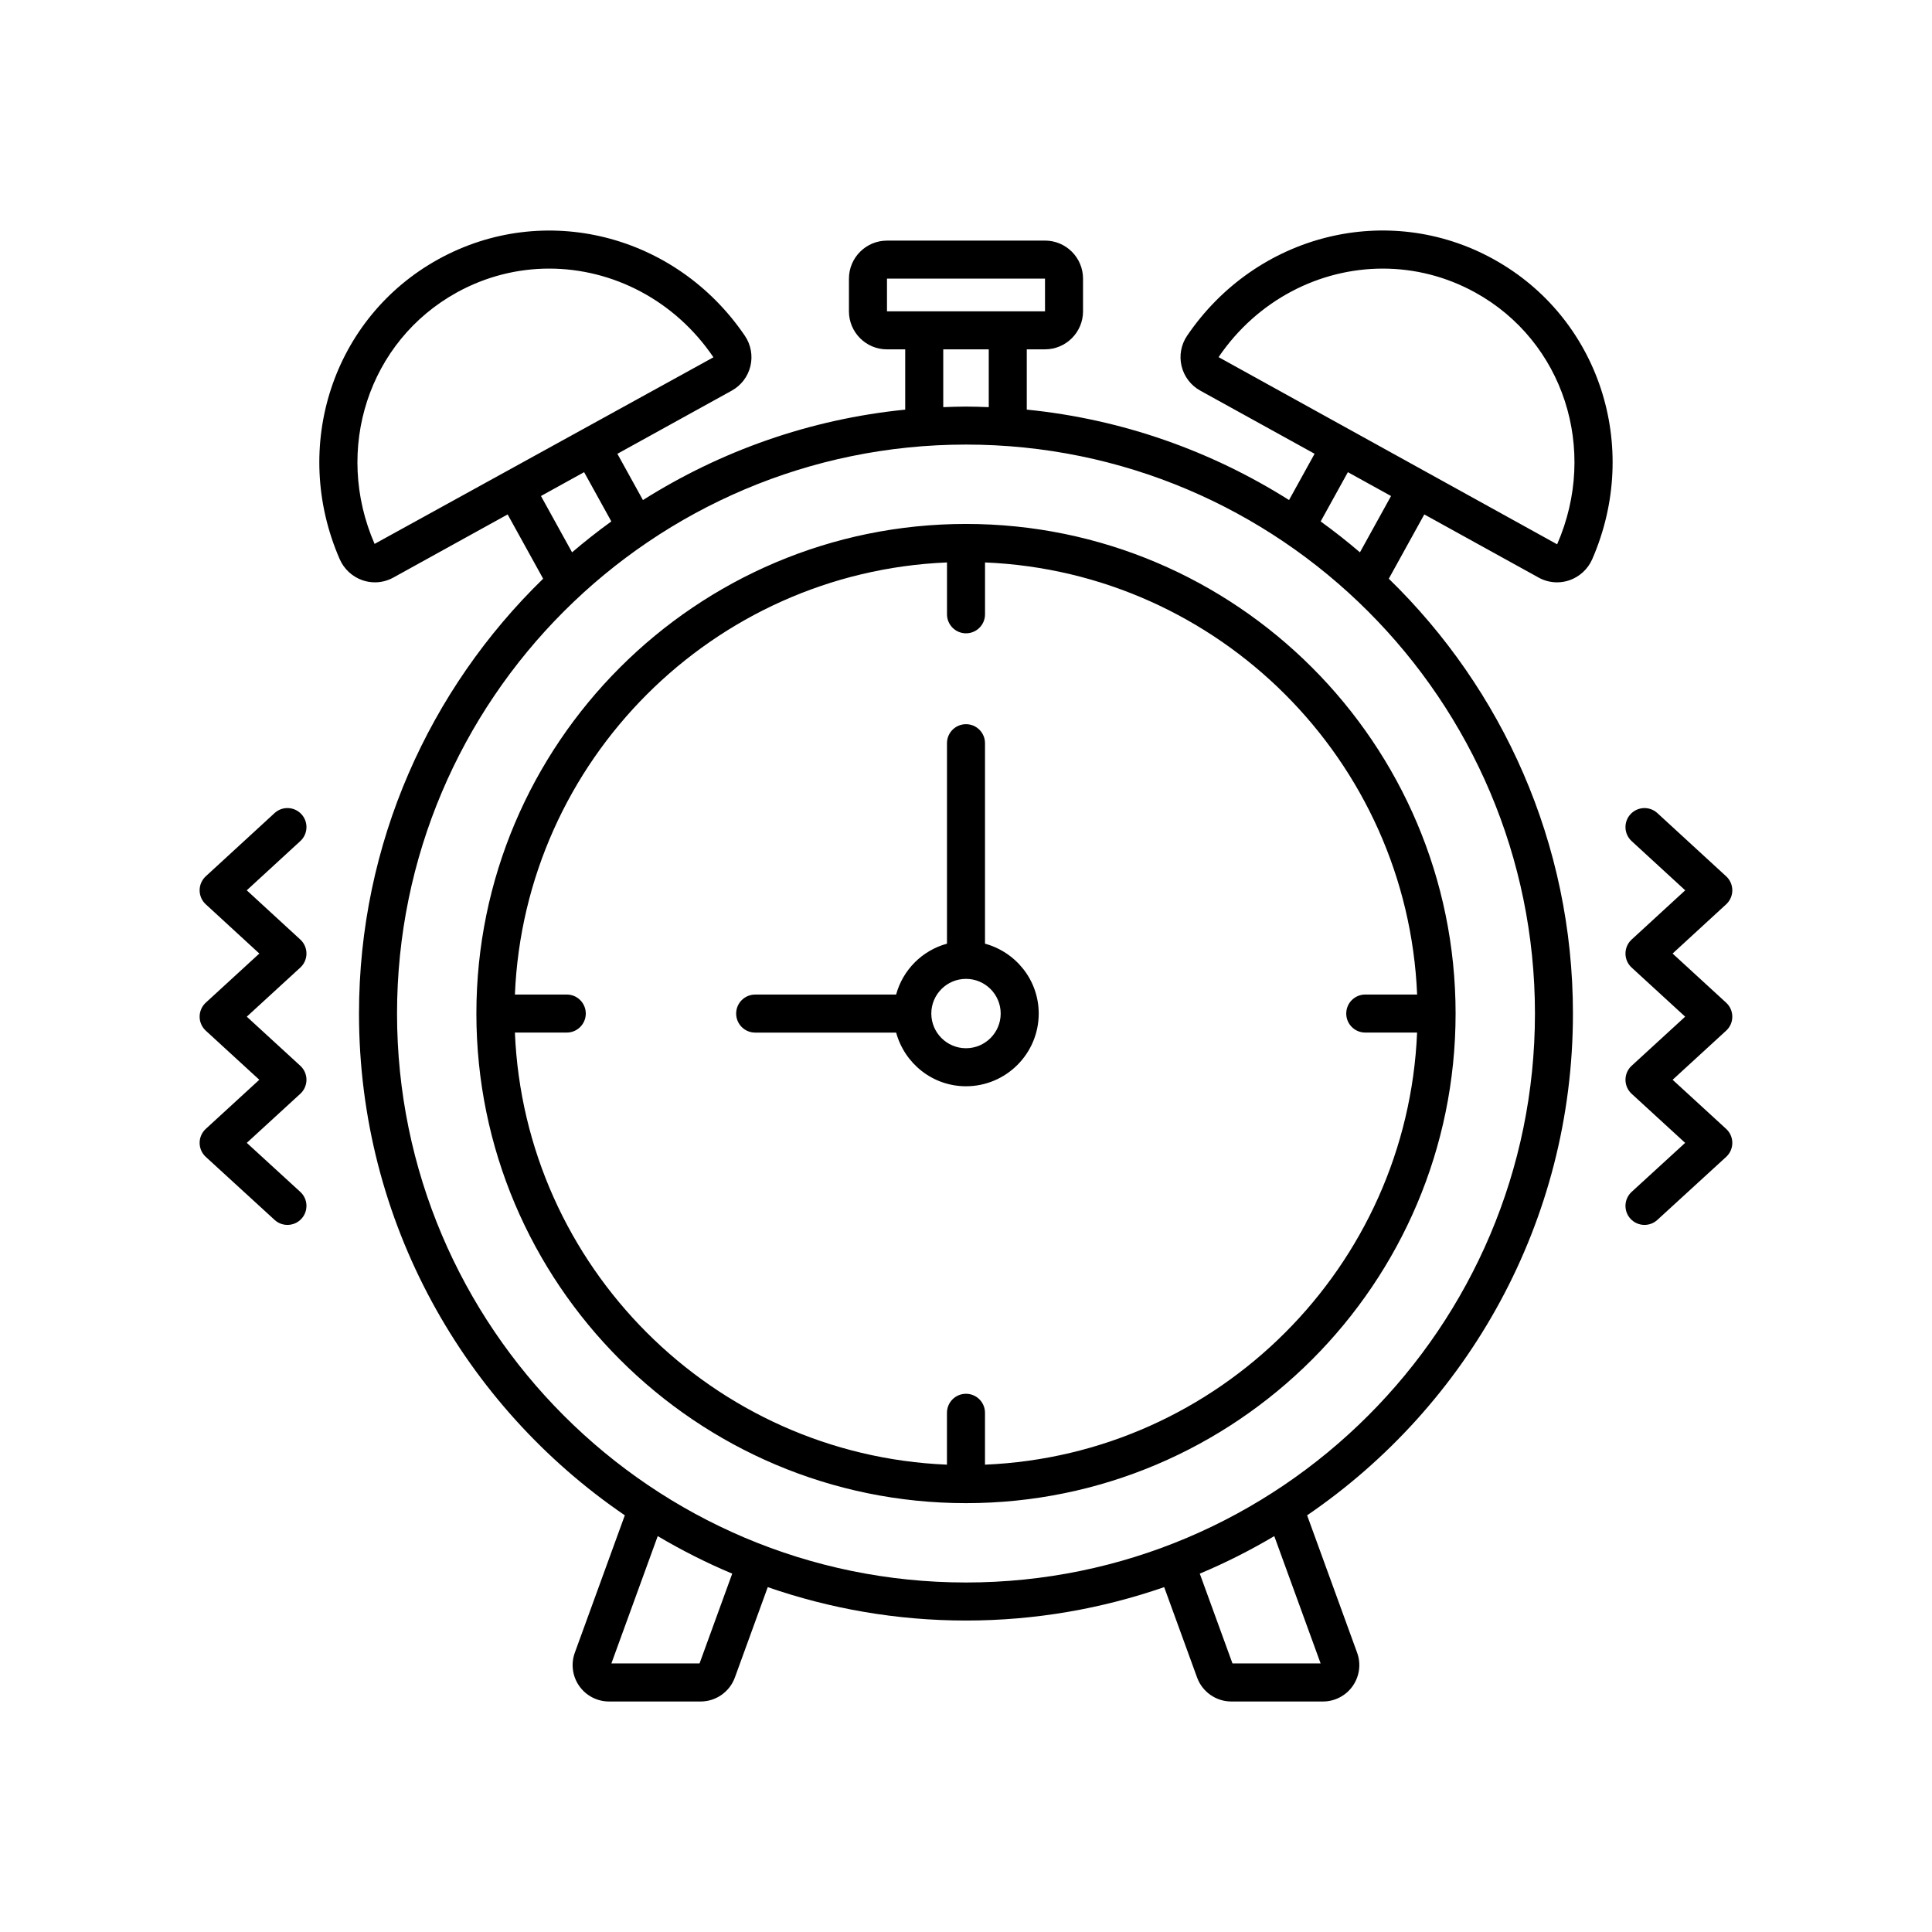 <?xml version="1.0" encoding="UTF-8"?>
<!-- Uploaded to: SVG Repo, www.svgrepo.com, Generator: SVG Repo Mixer Tools -->
<svg fill="#000000" width="800px" height="800px" version="1.1" viewBox="144 144 512 512" xmlns="http://www.w3.org/2000/svg">
 <path d="m539.83 212.7c-27.965-15.457-62.891-6.727-81.238 20.277-1.594 2.348-2.129 5.277-1.465 8.039 0.66 2.758 2.461 5.125 4.934 6.492l30.32 16.746-6.773 12.262c-20.523-12.957-44.145-21.434-69.504-23.965v-15.973h4.832c5.555 0 10.078-4.519 10.078-10.078v-8.664c0-5.559-4.523-10.078-10.078-10.078l-41.879 0.008c-5.559 0-10.078 4.519-10.078 10.078v8.664c0 5.559 4.519 10.078 10.078 10.078h4.832v15.973c-25.359 2.531-48.98 11.008-69.504 23.965l-6.773-12.262 30.32-16.746c2.477-1.367 4.277-3.734 4.938-6.496 0.66-2.762 0.121-5.691-1.473-8.035-18.348-27.008-53.277-35.723-81.238-20.277-27.918 15.418-39.156 49.582-26.141 79.465 1.152 2.648 3.375 4.695 6.094 5.617 1.051 0.359 2.144 0.535 3.234 0.535 1.684 0 3.359-0.422 4.859-1.246l30.324-16.75 9.41 17.035c-30.07 29.242-48.801 70.09-48.801 115.25 0 55.199 27.957 103.98 70.445 132.96l-13.25 36.406c-1.074 2.953-0.641 6.25 1.164 8.82 1.805 2.578 4.754 4.113 7.898 4.113h24.289c4.035 0 7.676-2.547 9.059-6.344l8.719-23.961c16.473 5.711 34.137 8.852 52.527 8.852 18.395 0 36.059-3.144 52.531-8.855l8.723 23.965c1.379 3.793 5.019 6.344 9.059 6.344h24.289c3.144 0 6.098-1.535 7.898-4.113 1.801-2.574 2.238-5.871 1.16-8.82l-13.25-36.406c42.488-28.98 70.445-77.766 70.445-132.96 0-45.16-18.73-86.004-48.801-115.25l9.41-17.035 30.324 16.75c1.5 0.828 3.172 1.246 4.859 1.246 1.086 0 2.184-0.176 3.238-0.535 2.715-0.926 4.941-2.973 6.09-5.617 13.016-29.887 1.781-64.051-26.137-79.469zm-160.77 13.805v-8.664h41.875l0.004 8.664zm26.969 10.078v15.316c-2.004-0.074-4.008-0.152-6.031-0.152-2.019 0-4.023 0.078-6.027 0.152v-15.316zm-162.76 51.555c-10.93-25.086-1.57-53.727 21.77-66.617 7.758-4.285 16.164-6.34 24.492-6.34 16.773 0 33.246 8.324 43.539 23.504zm44.09-12.691 11.438-6.32 7.211 13.055c-3.582 2.59-7.051 5.32-10.406 8.191zm42.027 309.38h-23.363l12.281-33.742c6.32 3.742 12.906 7.082 19.742 9.945zm164.59 0h-23.359l-8.664-23.797c6.836-2.863 13.422-6.203 19.742-9.945zm56.801-172.23c0 83.137-67.641 150.78-150.78 150.78-83.137 0-150.78-67.641-150.78-150.78 0-83.141 67.637-150.78 150.78-150.78 83.137 0 150.78 67.637 150.78 150.78zm-46.379-122.22c-3.356-2.871-6.824-5.602-10.41-8.191l7.211-13.055 11.441 6.32zm52.258-2.129-89.723-49.605c10.293-15.145 26.762-23.461 43.527-23.461 8.336 0 16.742 2.055 24.508 6.344 23.332 12.887 32.695 41.527 21.688 66.723zm-156.66-5.398c-71.543 0-129.75 58.207-129.75 129.75 0 71.543 58.203 129.75 129.75 129.75s129.75-58.203 129.75-129.75c0-71.543-58.203-129.75-129.75-129.75zm105.8 134.79h13.746c-2.582 61.988-52.523 111.93-114.51 114.51v-13.746c0-2.785-2.254-5.039-5.039-5.039s-5.039 2.254-5.039 5.039v13.746c-61.984-2.582-111.92-52.52-114.5-114.51h13.746c2.781 0 5.039-2.254 5.039-5.039 0-2.781-2.254-5.039-5.039-5.039h-13.746c2.582-61.988 52.52-111.93 114.51-114.51v13.746c0 2.781 2.254 5.039 5.039 5.039s5.039-2.254 5.039-5.039v-13.746c61.984 2.582 111.93 52.523 114.51 114.51h-13.746c-2.785 0-5.039 2.254-5.039 5.039-0.004 2.785 2.25 5.039 5.035 5.039zm-100.76-23.555v-53.129c0-2.781-2.254-5.039-5.039-5.039s-5.039 2.254-5.039 5.039v53.129c-6.559 1.789-11.688 6.926-13.477 13.484h-37.355c-2.781 0-5.039 2.254-5.039 5.039 0 2.781 2.254 5.039 5.039 5.039h37.359c2.234 8.168 9.645 14.223 18.512 14.223 10.629 0 19.273-8.641 19.273-19.266 0-8.875-6.062-16.289-14.234-18.52zm-5.039 27.707c-5.066 0-9.191-4.121-9.191-9.191 0-5.07 4.121-9.191 9.191-9.191 5.074 0 9.195 4.121 9.195 9.191 0 5.07-4.121 9.191-9.195 9.191zm-176.41-21.379-14.188 13.016 14.184 13.012c1.039 0.953 1.633 2.301 1.633 3.711s-0.594 2.758-1.633 3.711l-14.184 13.008 14.18 12.988c2.051 1.879 2.191 5.066 0.312 7.121-0.992 1.082-2.352 1.633-3.719 1.633-1.215 0-2.434-0.438-3.398-1.324l-18.234-16.699c-1.043-0.953-1.637-2.301-1.637-3.715 0-1.41 0.594-2.758 1.633-3.711l14.184-13.012-14.184-13.012c-1.039-0.953-1.633-2.301-1.633-3.711 0-1.41 0.594-2.758 1.633-3.711l14.191-13.02-14.195-13.047c-1.039-0.953-1.629-2.301-1.629-3.711s0.59-2.754 1.629-3.711l18.234-16.754c2.055-1.883 5.234-1.746 7.121 0.301 1.883 2.051 1.75 5.238-0.301 7.121l-14.195 13.047 14.195 13.047c1.039 0.953 1.629 2.301 1.629 3.711 0.004 1.41-0.59 2.758-1.629 3.711zm377.86 16.727-14.184 13.012 14.184 13.012c1.043 0.953 1.633 2.301 1.633 3.711s-0.594 2.762-1.633 3.715l-18.234 16.699c-0.969 0.887-2.188 1.324-3.406 1.324-1.363 0-2.723-0.551-3.715-1.633-1.879-2.051-1.742-5.238 0.309-7.121l14.18-12.988-14.18-13.008c-1.043-0.953-1.633-2.301-1.633-3.711s0.59-2.758 1.633-3.711l14.184-13.012-14.184-13.016c-1.043-0.953-1.633-2.301-1.633-3.711s0.59-2.758 1.629-3.711l14.199-13.047-14.199-13.047c-2.047-1.883-2.184-5.07-0.301-7.121 1.891-2.047 5.074-2.176 7.121-0.301l18.234 16.754c1.039 0.953 1.629 2.301 1.629 3.711s-0.59 2.754-1.629 3.711l-14.195 13.047 14.188 13.02c1.043 0.953 1.633 2.301 1.633 3.711 0.008 1.414-0.586 2.758-1.629 3.711z"/>
</svg>